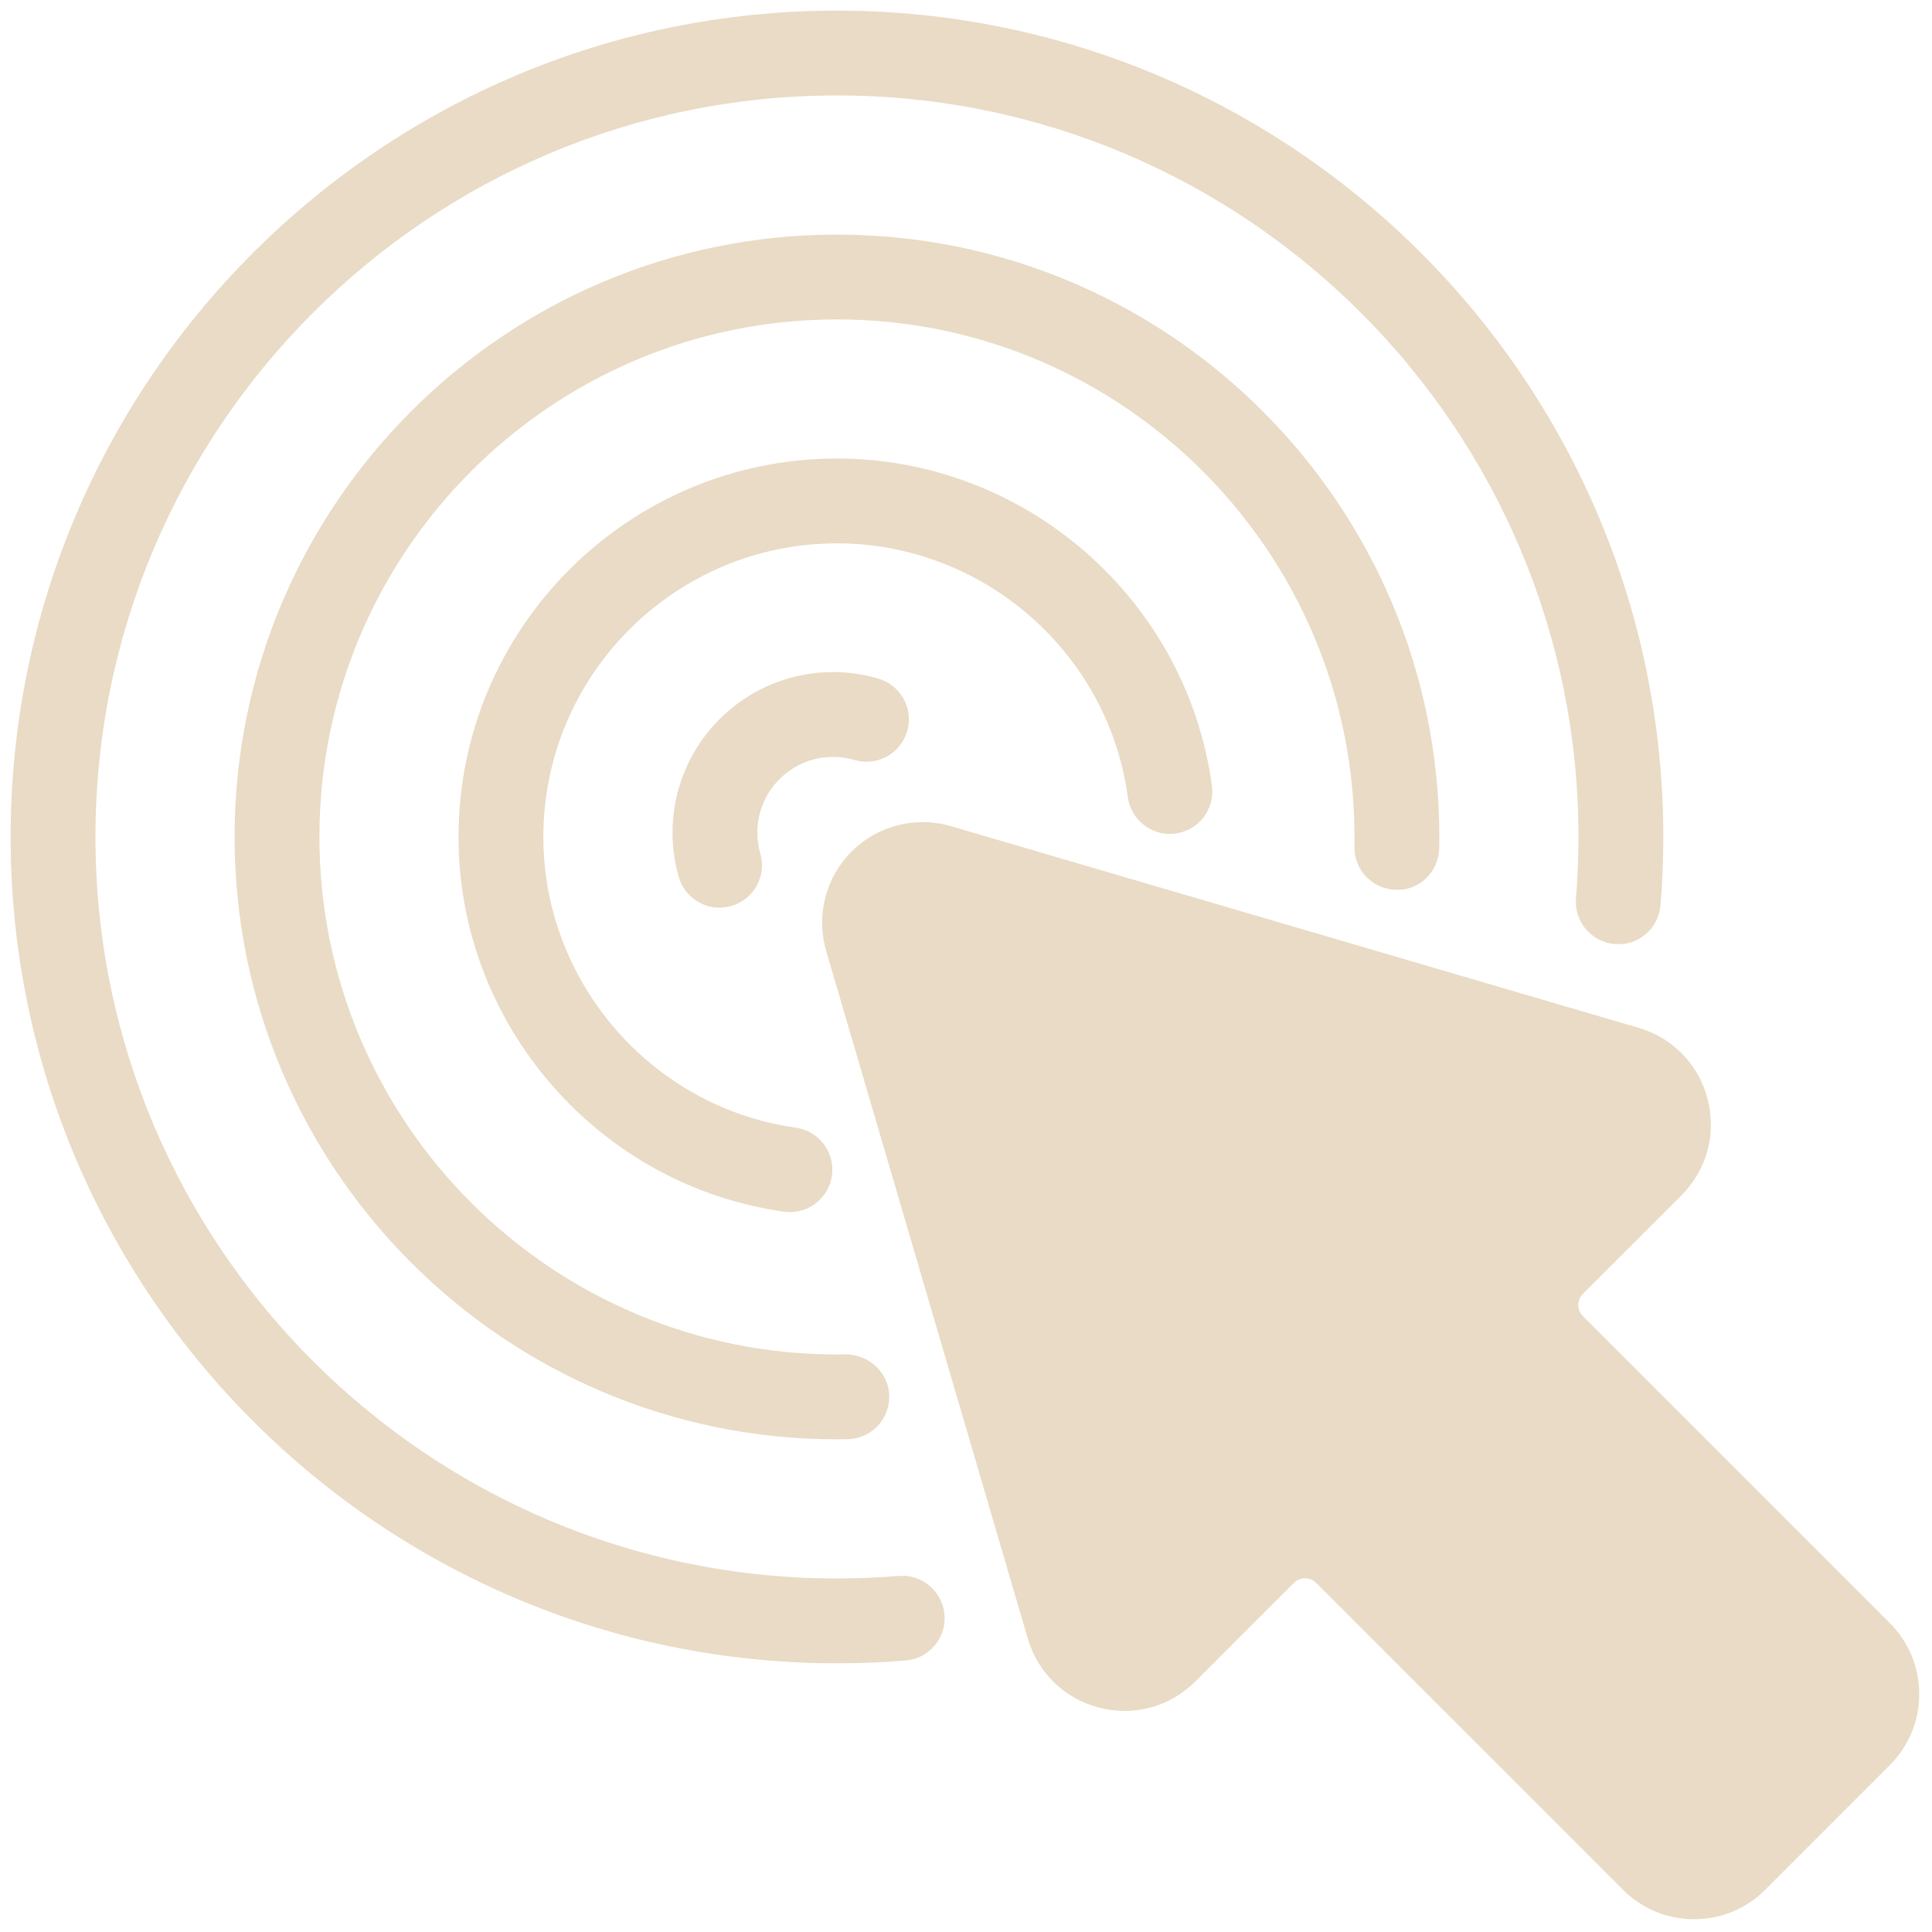 <svg xmlns="http://www.w3.org/2000/svg" xmlns:xlink="http://www.w3.org/1999/xlink" width="256" height="256" viewBox="0 0 256 256" xml:space="preserve"><g style="stroke: none; stroke-width: 0; stroke-dasharray: none; stroke-linecap: butt; stroke-linejoin: miter; stroke-miterlimit: 10; fill: none; fill-rule: nonzero; opacity: 1;" transform="translate(1.407 1.407) scale(2.81 2.81)">	<path d="M 38.966 77.932 C 17.48 77.932 0 60.451 0 38.966 C 0 17.48 17.48 0 38.966 0 c 21.486 0 38.966 17.48 38.966 38.966 c 0 1.063 -0.044 2.146 -0.132 3.218 c -0.09 1.101 -1.05 1.929 -2.155 1.831 c -1.101 -0.089 -1.921 -1.055 -1.831 -2.155 c 0.078 -0.965 0.118 -1.939 0.118 -2.894 C 73.933 19.686 58.247 4 38.966 4 C 19.686 4 4 19.686 4 38.966 s 15.686 34.966 34.966 34.966 c 0.978 0 1.958 -0.04 2.913 -0.119 c 1.092 -0.096 2.067 0.727 2.158 1.828 c 0.091 1.101 -0.728 2.067 -1.828 2.158 C 41.145 77.887 40.053 77.932 38.966 77.932 z" style="stroke: none; stroke-width: 1; stroke-dasharray: none; stroke-linecap: butt; stroke-linejoin: miter; stroke-miterlimit: 10; fill: rgb(233,219,197); fill-rule: nonzero; opacity: 1;" transform=" matrix(1 0 0 1 0 0) " stroke-linecap="round"></path>	<path d="M 79.385 90 c -1.267 0 -2.457 -0.493 -3.353 -1.389 L 61.56 74.139 c -0.289 -0.289 -0.76 -0.287 -1.048 0 l -4.645 4.646 c -1.193 1.195 -2.885 1.663 -4.524 1.241 c -1.639 -0.418 -2.901 -1.637 -3.377 -3.259 l -9.508 -32.425 c -0.488 -1.665 -0.029 -3.46 1.197 -4.687 c 1.227 -1.226 3.023 -1.685 4.687 -1.197 l 32.424 9.508 c 1.623 0.476 2.842 1.738 3.26 3.377 c 0.418 1.638 -0.046 3.329 -1.241 4.524 l -4.646 4.645 c -0.289 0.289 -0.289 0.759 0 1.048 l 14.473 14.473 C 89.507 76.928 90 78.118 90 79.385 c 0 1.266 -0.493 2.456 -1.389 3.352 l -5.875 5.875 C 81.841 89.507 80.65 90 79.385 90 z" style="stroke: none; stroke-width: 1; stroke-dasharray: none; stroke-linecap: butt; stroke-linejoin: miter; stroke-miterlimit: 10; fill: rgb(233,219,197); fill-rule: nonzero; opacity: 1;" transform=" matrix(1 0 0 1 0 0) " stroke-linecap="round"></path>	<path d="M 33.428 42.3 c -0.868 0 -1.667 -0.57 -1.92 -1.445 c -0.196 -0.679 -0.295 -1.385 -0.295 -2.099 c 0 -4.171 3.394 -7.565 7.565 -7.565 c 0.729 0 1.451 0.104 2.145 0.309 c 1.06 0.313 1.664 1.426 1.351 2.485 c -0.313 1.06 -1.428 1.665 -2.485 1.351 c -0.326 -0.096 -0.666 -0.145 -1.011 -0.145 c -1.966 0 -3.565 1.6 -3.565 3.565 c 0 0.339 0.046 0.671 0.138 0.989 c 0.307 1.062 -0.305 2.17 -1.366 2.477 C 33.798 42.275 33.611 42.3 33.428 42.3 z" style="stroke: none; stroke-width: 1; stroke-dasharray: none; stroke-linecap: butt; stroke-linejoin: miter; stroke-miterlimit: 10; fill: rgb(233,219,197); fill-rule: nonzero; opacity: 1;" transform=" matrix(1 0 0 1 0 0) " stroke-linecap="round"></path>	<path d="M 36.751 56.655 c -0.092 0 -0.186 -0.006 -0.28 -0.02 c -8.75 -1.225 -15.35 -8.821 -15.35 -17.67 c 0 -9.839 8.005 -17.844 17.844 -17.844 c 8.89 0 16.491 6.635 17.683 15.433 c 0.147 1.095 -0.62 2.102 -1.714 2.25 c -1.086 0.149 -2.102 -0.618 -2.251 -1.714 c -0.923 -6.824 -6.82 -11.969 -13.718 -11.969 c -7.633 0 -13.844 6.21 -13.844 13.844 c 0 6.865 5.118 12.759 11.904 13.709 c 1.094 0.153 1.856 1.164 1.703 2.258 C 38.59 55.933 37.733 56.655 36.751 56.655 z" style="stroke: none; stroke-width: 1; stroke-dasharray: none; stroke-linecap: butt; stroke-linejoin: miter; stroke-miterlimit: 10; fill: rgb(233,219,197); fill-rule: nonzero; opacity: 1;" transform=" matrix(1 0 0 1 0 0) " stroke-linecap="round"></path>	<path d="M 38.966 67.37 c -15.663 0 -28.405 -12.742 -28.405 -28.404 s 12.742 -28.404 28.405 -28.404 c 15.662 0 28.404 12.742 28.404 28.404 l -0.004 0.526 c -0.02 1.104 -0.928 2.014 -2.036 1.963 c -1.104 -0.02 -1.983 -0.931 -1.964 -2.036 l 0.004 -0.454 c 0 -13.457 -10.947 -24.404 -24.404 -24.404 c -13.457 0 -24.405 10.948 -24.405 24.404 c 0 13.457 10.948 24.404 24.405 24.404 l 0.428 -0.004 c 1.084 0.011 2.017 0.858 2.037 1.962 c 0.021 1.104 -0.857 2.017 -1.962 2.038 L 38.966 67.37 z" style="stroke: none; stroke-width: 1; stroke-dasharray: none; stroke-linecap: butt; stroke-linejoin: miter; stroke-miterlimit: 10; fill: rgb(233,219,197); fill-rule: nonzero; opacity: 1;" transform=" matrix(1 0 0 1 0 0) " stroke-linecap="round"></path></g></svg>